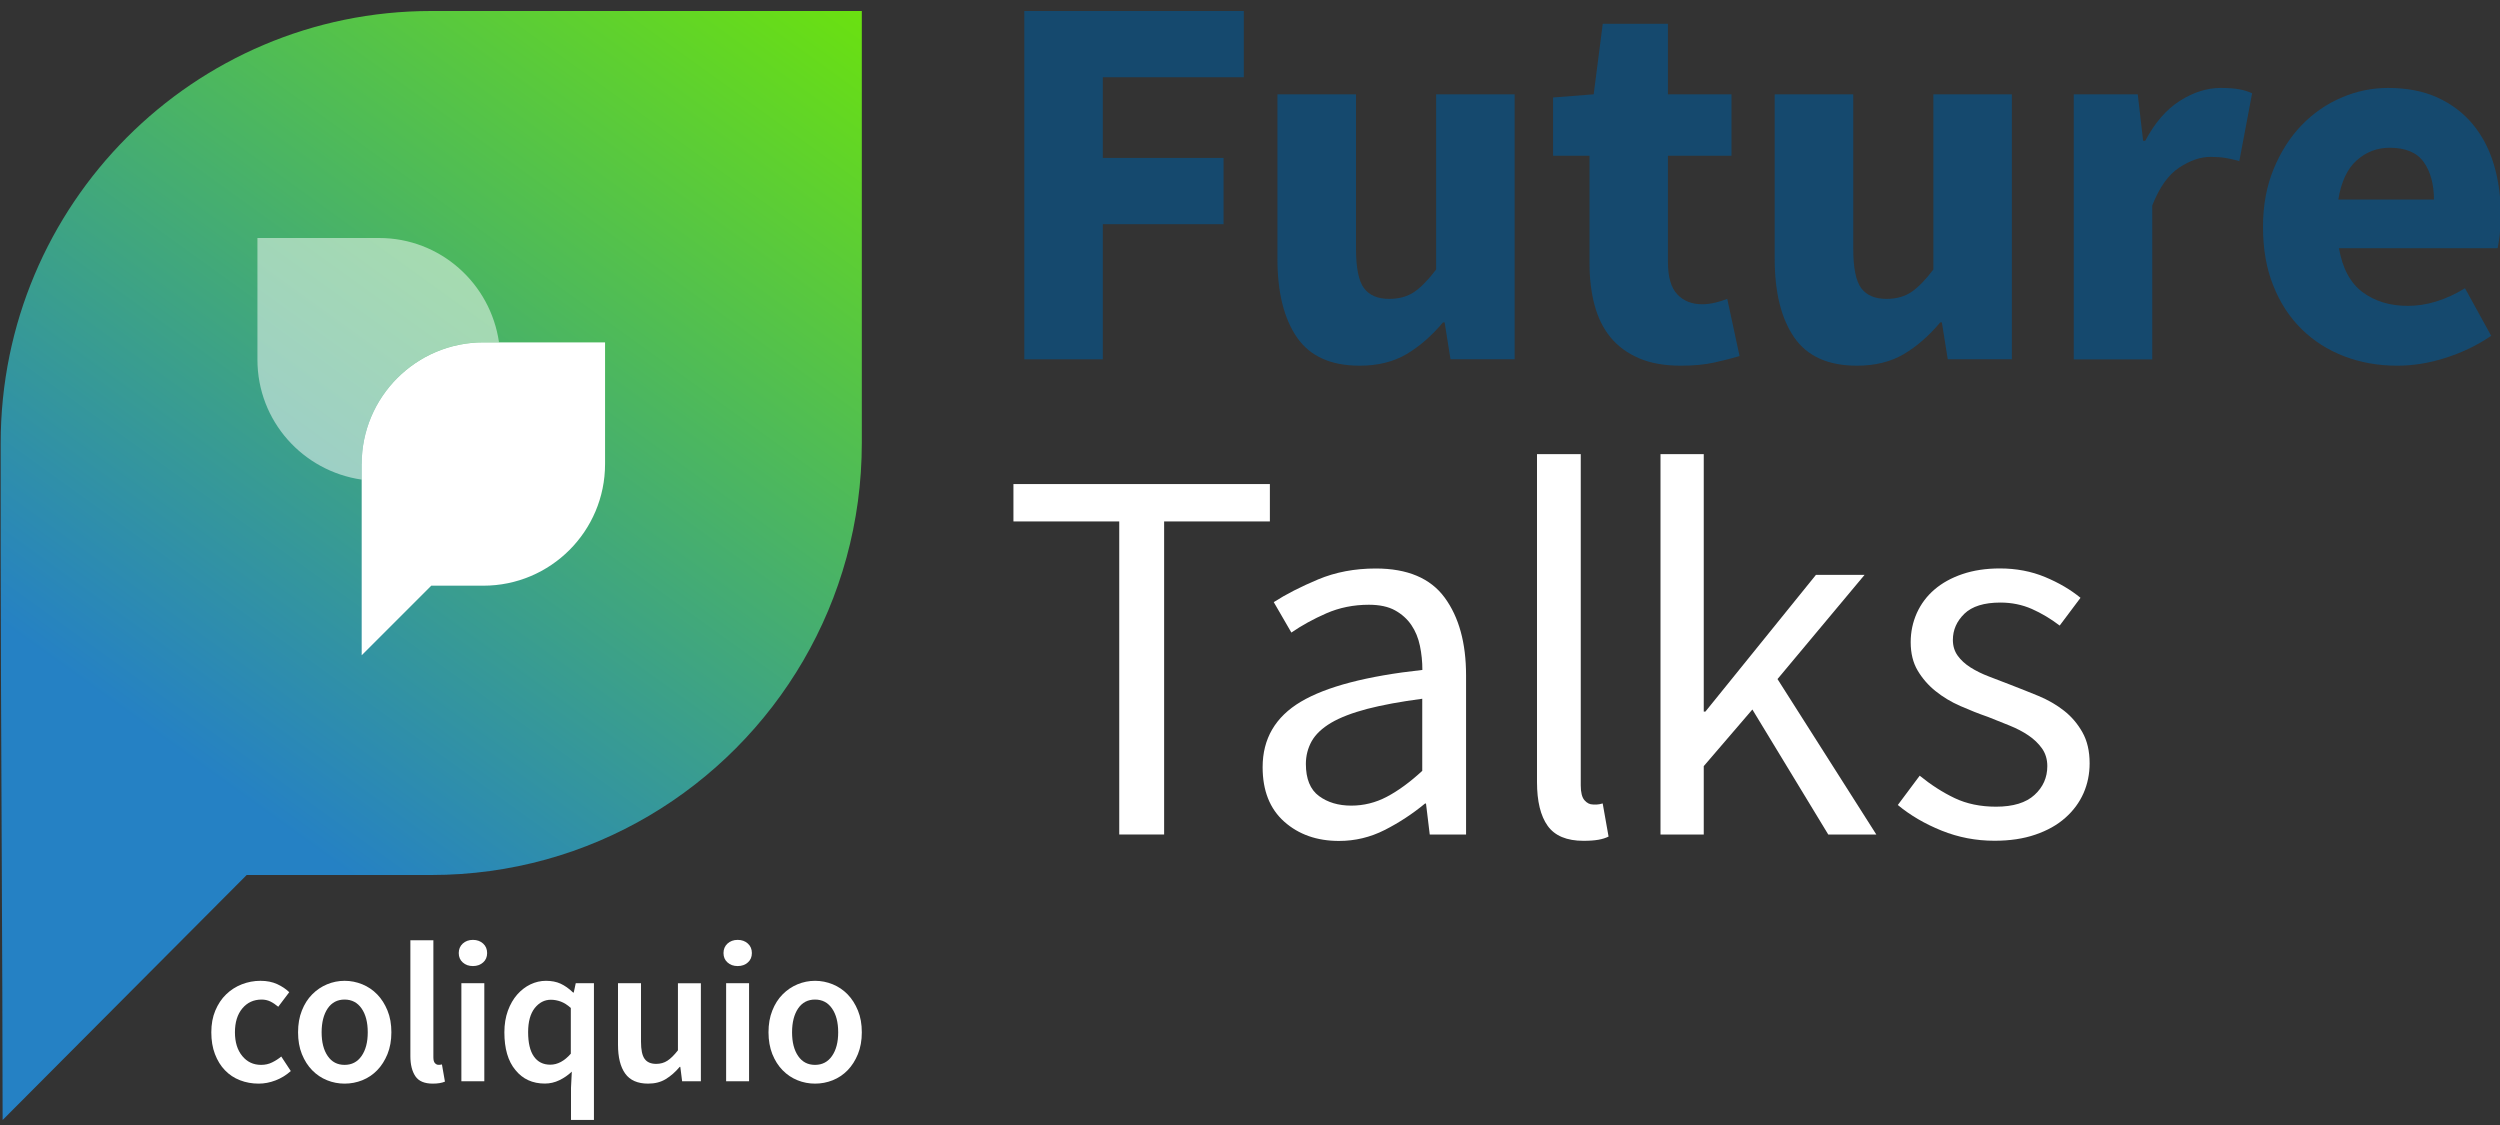 <?xml version="1.0" encoding="utf-8"?>
<!-- Generator: Adobe Illustrator 24.1.2, SVG Export Plug-In . SVG Version: 6.00 Build 0)  -->
<svg version="1.1" id="Ebene_1" xmlns="http://www.w3.org/2000/svg" xmlns:xlink="http://www.w3.org/1999/xlink" x="0px" y="0px"
	 viewBox="0 0 400 180" style="enable-background:new 0 0 400 180;" xml:space="preserve">
<rect x="0" y="0" width="400" height="180" fill="#333333" stroke="none"/>
<style type="text/css">
	.st0{fill:url(#SVGID_1_);}
	.st1{opacity:0.5;fill:#FFFFFF;}
	.st2{fill:#FFFFFF;}
	.st3{fill:#15496E;}
</style>
<g>
	<linearGradient id="SVGID_1_" gradientUnits="userSpaceOnUse" x1="31.669" y1="122.682" x2="126.471" y2="-8.879">
		<stop  offset="0" style="stop-color:#2581C4"/>
		<stop  offset="1" style="stop-color:#6BE20E"/>
	</linearGradient>
	<path class="st0" d="M0.11,87.98c0,22.24,0.31,69.25,0.31,91.22L39.47,140L69,140c12.73,0,24.65-3.46,34.88-9.5
		c20.35-12.01,34.01-34.22,34.01-59.62l0-69.12L69,1.76C30.95,1.76,0.11,32.7,0.11,70.88L0.11,87.98"/>
	<g>
		<path class="st1" d="M57.87,74.24c0-10.75,8.72-19.47,19.47-19.47h2.5c-1.36-9.42-9.39-16.69-19.19-16.69H41.19v19.47
			c0,9.8,7.26,17.83,16.69,19.19V74.24z"/>
		<path class="st2" d="M77.34,54.78c-10.75,0-19.47,8.72-19.47,19.47v19.47v11.12L69,93.71h8.34c10.75,0,19.47-8.72,19.47-19.47
			V54.78H77.34z"/>
	</g>
	<g>
		<path class="st3" d="M163.88,1.76h35.13v10.6h-22.56v12.91h19.32v10.6h-19.32v21.62h-12.56V1.76z"/>
		<path class="st3" d="M204.4,15.09h12.56v24.7c0,3.08,0.43,5.19,1.28,6.32c0.86,1.14,2.19,1.71,4.02,1.71
			c1.59,0,2.93-0.37,4.02-1.11c1.08-0.74,2.25-1.94,3.5-3.59V15.09h12.56v42.39h-10.26l-0.94-5.9h-0.26
			c-1.82,2.17-3.77,3.86-5.85,5.09c-2.08,1.22-4.57,1.84-7.48,1.84c-4.62,0-7.96-1.51-10.04-4.53c-2.08-3.02-3.12-7.21-3.12-12.56
			V15.09z"/>
		<path class="st3" d="M254.3,24.92h-5.81V15.6l6.5-0.51l1.45-11.28h10.43v11.28h10.17v9.83h-10.17v17.01c0,2.39,0.5,4.12,1.5,5.17
			c1,1.06,2.32,1.58,3.98,1.58c0.68,0,1.38-0.09,2.09-0.26c0.71-0.17,1.35-0.37,1.92-0.6l1.97,9.15c-1.14,0.34-2.48,0.68-4.02,1.03
			c-1.54,0.34-3.33,0.51-5.38,0.51c-2.62,0-4.86-0.4-6.71-1.2c-1.85-0.8-3.36-1.91-4.53-3.33c-1.17-1.42-2.02-3.15-2.56-5.17
			c-0.54-2.02-0.81-4.26-0.81-6.71V24.92z"/>
		<path class="st3" d="M283.96,15.09h12.56v24.7c0,3.08,0.43,5.19,1.28,6.32c0.86,1.14,2.19,1.71,4.02,1.71
			c1.59,0,2.93-0.37,4.02-1.11c1.08-0.74,2.25-1.94,3.5-3.59V15.09h12.56v42.39h-10.26l-0.94-5.9h-0.26
			c-1.82,2.17-3.77,3.86-5.85,5.09c-2.08,1.22-4.57,1.84-7.48,1.84c-4.62,0-7.96-1.51-10.04-4.53c-2.08-3.02-3.12-7.21-3.12-12.56
			V15.09z"/>
		<path class="st3" d="M331.78,15.09h10.26l0.86,7.44h0.34c1.54-2.91,3.39-5.04,5.56-6.41c2.17-1.37,4.33-2.05,6.5-2.05
			c1.2,0,2.18,0.07,2.95,0.21c0.77,0.14,1.47,0.36,2.09,0.64l-2.05,10.86c-0.8-0.23-1.54-0.4-2.22-0.51
			c-0.68-0.11-1.48-0.17-2.39-0.17c-1.6,0-3.26,0.57-5,1.71c-1.74,1.14-3.18,3.16-4.32,6.07v24.62h-12.56V15.09z"/>
		<path class="st3" d="M362.08,36.29c0-3.42,0.57-6.51,1.71-9.27c1.14-2.76,2.64-5.1,4.49-7.01c1.85-1.91,3.98-3.38,6.37-4.4
			c2.39-1.03,4.87-1.54,7.44-1.54c3.02,0,5.65,0.51,7.91,1.54c2.25,1.03,4.13,2.45,5.64,4.27c1.51,1.82,2.64,3.97,3.38,6.45
			s1.11,5.17,1.11,8.08c0,1.14-0.06,2.18-0.17,3.12c-0.12,0.94-0.23,1.67-0.34,2.18h-25.39c0.57,3.25,1.84,5.6,3.8,7.05
			c1.97,1.45,4.37,2.18,7.22,2.18c3.02,0,6.07-0.94,9.15-2.82l4.19,7.61c-2.17,1.48-4.57,2.65-7.22,3.5
			c-2.65,0.86-5.26,1.28-7.82,1.28c-3.02,0-5.84-0.5-8.46-1.5c-2.62-1-4.9-2.45-6.84-4.36c-1.94-1.91-3.45-4.23-4.53-6.97
			C362.62,42.95,362.08,39.82,362.08,36.29z M389.43,31.93c0-2.45-0.54-4.44-1.62-5.98c-1.08-1.54-2.91-2.31-5.47-2.31
			c-2,0-3.75,0.67-5.26,2.01c-1.51,1.34-2.49,3.43-2.95,6.28H389.43z"/>
		<path class="st2" d="M179.07,83.43h-16.92v-5.98h41.03v5.98h-16.92v50.09h-7.18V83.43z"/>
		<path class="st2" d="M202.02,122.75c0-4.56,2.04-8.05,6.11-10.47c4.07-2.42,10.56-4.12,19.45-5.09c0-1.31-0.13-2.59-0.39-3.85
			c-0.26-1.25-0.71-2.36-1.37-3.33c-0.66-0.97-1.53-1.75-2.61-2.35c-1.08-0.6-2.48-0.9-4.19-0.9c-2.45,0-4.72,0.46-6.8,1.37
			c-2.08,0.91-3.95,1.94-5.6,3.08l-2.82-4.87c1.94-1.25,4.3-2.46,7.09-3.63c2.79-1.17,5.87-1.75,9.23-1.75
			c5.07,0,8.75,1.55,11.03,4.66c2.28,3.11,3.42,7.25,3.42,12.44v25.47h-5.81l-0.6-4.96H228c-2,1.65-4.15,3.06-6.45,4.23
			c-2.31,1.17-4.74,1.75-7.31,1.75c-3.53,0-6.45-1.03-8.76-3.08C203.17,129.41,202.02,126.51,202.02,122.75z M208.94,122.23
			c0,2.39,0.7,4.1,2.09,5.13c1.4,1.03,3.12,1.54,5.17,1.54c1.99,0,3.89-0.47,5.68-1.41c1.79-0.94,3.69-2.32,5.68-4.15v-11.54
			c-3.48,0.46-6.41,1-8.8,1.62c-2.39,0.63-4.32,1.37-5.77,2.22c-1.45,0.86-2.49,1.84-3.12,2.95
			C209.25,119.71,208.94,120.92,208.94,122.23z"/>
		<path class="st2" d="M245.91,72.66h7.01v52.99c0,1.14,0.2,1.94,0.6,2.39c0.4,0.46,0.85,0.68,1.37,0.68c0.23,0,0.44,0,0.64,0
			c0.2,0,0.5-0.06,0.9-0.17l0.94,5.3c-0.46,0.23-1,0.4-1.62,0.51c-0.63,0.11-1.42,0.17-2.39,0.17c-2.68,0-4.59-0.8-5.73-2.39
			c-1.14-1.59-1.71-3.93-1.71-7.01V72.66z"/>
		<path class="st2" d="M265.68,72.66h6.92v41.2h0.26l17.69-21.88h7.78l-13.93,16.67l15.81,24.87h-7.69l-12.14-20l-7.78,9.06v10.94
			h-6.92V72.66z"/>
		<path class="st2" d="M307.15,124.11c1.82,1.48,3.69,2.68,5.6,3.59c1.91,0.91,4.12,1.37,6.62,1.37c2.73,0,4.79-0.63,6.15-1.88
			c1.37-1.25,2.05-2.79,2.05-4.62c0-1.08-0.29-2.02-0.85-2.82c-0.57-0.8-1.3-1.5-2.18-2.09c-0.88-0.6-1.89-1.12-3.03-1.58
			c-1.14-0.46-2.28-0.91-3.42-1.37c-1.48-0.51-2.96-1.1-4.44-1.75c-1.48-0.65-2.81-1.45-3.97-2.39c-1.17-0.94-2.12-2.04-2.86-3.29
			c-0.74-1.25-1.11-2.76-1.11-4.53c0-1.65,0.33-3.2,0.98-4.66c0.66-1.45,1.59-2.71,2.82-3.76c1.22-1.05,2.72-1.88,4.49-2.48
			c1.77-0.6,3.76-0.9,5.98-0.9c2.62,0,5.03,0.46,7.22,1.37c2.19,0.91,4.09,2.02,5.68,3.33l-3.33,4.44
			c-1.42-1.08-2.91-1.97-4.44-2.65c-1.54-0.68-3.22-1.03-5.04-1.03c-2.62,0-4.54,0.6-5.77,1.79c-1.23,1.2-1.84,2.59-1.84,4.19
			c0,0.97,0.26,1.81,0.77,2.52c0.51,0.71,1.2,1.34,2.05,1.88c0.86,0.54,1.84,1.03,2.95,1.45c1.11,0.43,2.26,0.87,3.46,1.33
			c1.48,0.57,2.98,1.17,4.49,1.79c1.51,0.63,2.86,1.41,4.06,2.35c1.2,0.94,2.18,2.09,2.95,3.46c0.77,1.37,1.15,3.02,1.15,4.96
			c0,1.71-0.33,3.31-0.98,4.79c-0.66,1.48-1.62,2.79-2.91,3.93c-1.28,1.14-2.88,2.04-4.79,2.69c-1.91,0.66-4.09,0.98-6.54,0.98
			c-2.96,0-5.78-0.54-8.46-1.62c-2.68-1.08-5.02-2.45-7.01-4.1L307.15,124.11z"/>
	</g>
	<g>
		<path class="st2" d="M33.81,165.17c0-1.3,0.21-2.46,0.64-3.48c0.43-1.02,1-1.89,1.73-2.59c0.72-0.7,1.56-1.24,2.51-1.61
			c0.95-0.37,1.94-0.56,2.99-0.56c1.02,0,1.91,0.18,2.67,0.53c0.76,0.35,1.4,0.78,1.93,1.29l-1.76,2.33
			c-0.43-0.36-0.85-0.64-1.28-0.85c-0.43-0.2-0.88-0.3-1.37-0.3c-1.28,0-2.31,0.47-3.1,1.42c-0.79,0.95-1.18,2.22-1.18,3.82
			c0,1.58,0.39,2.84,1.17,3.79c0.78,0.95,1.78,1.42,3.02,1.42c0.64,0,1.23-0.13,1.77-0.4c0.54-0.27,1.03-0.58,1.45-0.94l1.53,2.33
			c-0.75,0.66-1.56,1.16-2.46,1.5c-0.89,0.34-1.79,0.51-2.68,0.51c-1.07,0-2.06-0.18-2.99-0.54c-0.93-0.36-1.73-0.89-2.41-1.6
			c-0.68-0.7-1.21-1.57-1.6-2.59C34,167.63,33.81,166.47,33.81,165.17z"/>
		<path class="st2" d="M47.69,165.17c0-1.3,0.2-2.46,0.61-3.48c0.4-1.02,0.95-1.89,1.65-2.59c0.69-0.7,1.49-1.24,2.38-1.61
			c0.89-0.37,1.83-0.56,2.81-0.56c0.98,0,1.92,0.19,2.83,0.56c0.9,0.37,1.7,0.91,2.38,1.61c0.68,0.7,1.23,1.56,1.65,2.59
			c0.42,1.02,0.62,2.18,0.62,3.48c0,1.3-0.21,2.46-0.62,3.48c-0.42,1.02-0.96,1.88-1.65,2.59c-0.68,0.7-1.47,1.23-2.38,1.6
			c-0.91,0.36-1.85,0.54-2.83,0.54c-0.98,0-1.92-0.18-2.81-0.54c-0.89-0.36-1.69-0.89-2.38-1.6c-0.69-0.7-1.24-1.57-1.65-2.59
			C47.89,167.63,47.69,166.47,47.69,165.17z M51.46,165.17c0,1.58,0.32,2.84,0.97,3.79c0.65,0.95,1.55,1.42,2.7,1.42
			s2.06-0.47,2.72-1.42c0.66-0.95,0.99-2.21,0.99-3.79c0-1.6-0.33-2.87-0.99-3.82c-0.66-0.95-1.57-1.42-2.72-1.42
			s-2.05,0.47-2.7,1.42C51.79,162.3,51.46,163.57,51.46,165.17z"/>
		<path class="st2" d="M65.67,150.44h3.67v18.72c0,0.45,0.08,0.76,0.25,0.94c0.17,0.18,0.35,0.27,0.54,0.27c0.08,0,0.16,0,0.24,0
			s0.19-0.02,0.34-0.06l0.48,2.75c-0.49,0.21-1.14,0.32-1.95,0.32c-1.32,0-2.25-0.39-2.78-1.18c-0.53-0.79-0.8-1.86-0.8-3.23V150.44
			z"/>
		<path class="st2" d="M75.67,154.57c-0.66,0-1.2-0.19-1.63-0.58c-0.43-0.38-0.64-0.88-0.64-1.5c0-0.62,0.21-1.12,0.64-1.52
			c0.43-0.39,0.97-0.59,1.63-0.59c0.66,0,1.2,0.2,1.63,0.59c0.43,0.39,0.64,0.9,0.64,1.52c0,0.62-0.21,1.12-0.64,1.5
			C76.87,154.37,76.33,154.57,75.67,154.57z M73.82,157.31h3.67V173h-3.67V157.31z"/>
		<path class="st2" d="M80.7,165.17c0-1.28,0.19-2.43,0.56-3.45c0.37-1.02,0.87-1.88,1.49-2.59c0.62-0.7,1.33-1.25,2.12-1.63
			c0.8-0.38,1.62-0.57,2.48-0.57c0.89,0,1.68,0.15,2.35,0.46s1.34,0.78,2,1.42h0.1l0.32-1.5h2.91v21.88h-3.67v-5.14l0.13-2.59
			c-0.58,0.55-1.24,1.01-1.98,1.37c-0.75,0.36-1.52,0.54-2.33,0.54c-1.98,0-3.55-0.72-4.71-2.16
			C81.28,169.79,80.7,167.77,80.7,165.17z M84.5,165.14c0,1.7,0.3,3,0.91,3.88c0.61,0.88,1.49,1.33,2.63,1.33
			c1.17,0,2.27-0.59,3.29-1.76v-7.32c-0.55-0.49-1.09-0.83-1.61-1.02c-0.52-0.19-1.05-0.29-1.58-0.29c-1.02,0-1.88,0.45-2.59,1.34
			C84.85,162.2,84.5,163.48,84.5,165.14z"/>
		<path class="st2" d="M98.89,157.31h3.67v9.36c0,1.3,0.19,2.21,0.58,2.75c0.38,0.53,1,0.8,1.85,0.8c0.68,0,1.28-0.17,1.8-0.51
			c0.52-0.34,1.08-0.89,1.68-1.66v-10.73h3.67V173h-3l-0.29-2.3h-0.1c-0.68,0.81-1.42,1.46-2.22,1.95c-0.8,0.49-1.74,0.73-2.83,0.73
			c-1.68,0-2.91-0.54-3.67-1.61c-0.77-1.07-1.15-2.61-1.15-4.62V157.31z"/>
		<path class="st2" d="M118.03,154.57c-0.66,0-1.2-0.19-1.63-0.58c-0.43-0.38-0.64-0.88-0.64-1.5c0-0.62,0.21-1.12,0.64-1.52
			c0.43-0.39,0.97-0.59,1.63-0.59s1.2,0.2,1.63,0.59c0.43,0.39,0.64,0.9,0.64,1.52c0,0.62-0.21,1.12-0.64,1.5
			C119.24,154.37,118.69,154.57,118.03,154.57z M116.18,157.31h3.67V173h-3.67V157.31z"/>
		<path class="st2" d="M122.96,165.17c0-1.3,0.2-2.46,0.61-3.48c0.4-1.02,0.95-1.89,1.65-2.59c0.69-0.7,1.49-1.24,2.38-1.61
			c0.89-0.37,1.83-0.56,2.81-0.56c0.98,0,1.92,0.19,2.83,0.56c0.9,0.37,1.7,0.91,2.38,1.61c0.68,0.7,1.23,1.56,1.65,2.59
			c0.42,1.02,0.62,2.18,0.62,3.48c0,1.3-0.21,2.46-0.62,3.48c-0.42,1.02-0.96,1.88-1.65,2.59c-0.68,0.7-1.47,1.23-2.38,1.6
			c-0.91,0.36-1.85,0.54-2.83,0.54c-0.98,0-1.92-0.18-2.81-0.54c-0.89-0.36-1.69-0.89-2.38-1.6c-0.69-0.7-1.24-1.57-1.65-2.59
			C123.17,167.63,122.96,166.47,122.96,165.17z M126.73,165.17c0,1.58,0.32,2.84,0.97,3.79c0.65,0.95,1.55,1.42,2.7,1.42
			s2.06-0.47,2.72-1.42c0.66-0.95,0.99-2.21,0.99-3.79c0-1.6-0.33-2.87-0.99-3.82c-0.66-0.95-1.57-1.42-2.72-1.42
			s-2.05,0.47-2.7,1.42C127.06,162.3,126.73,163.57,126.73,165.17z"/>
	</g>
</g>
</svg>
